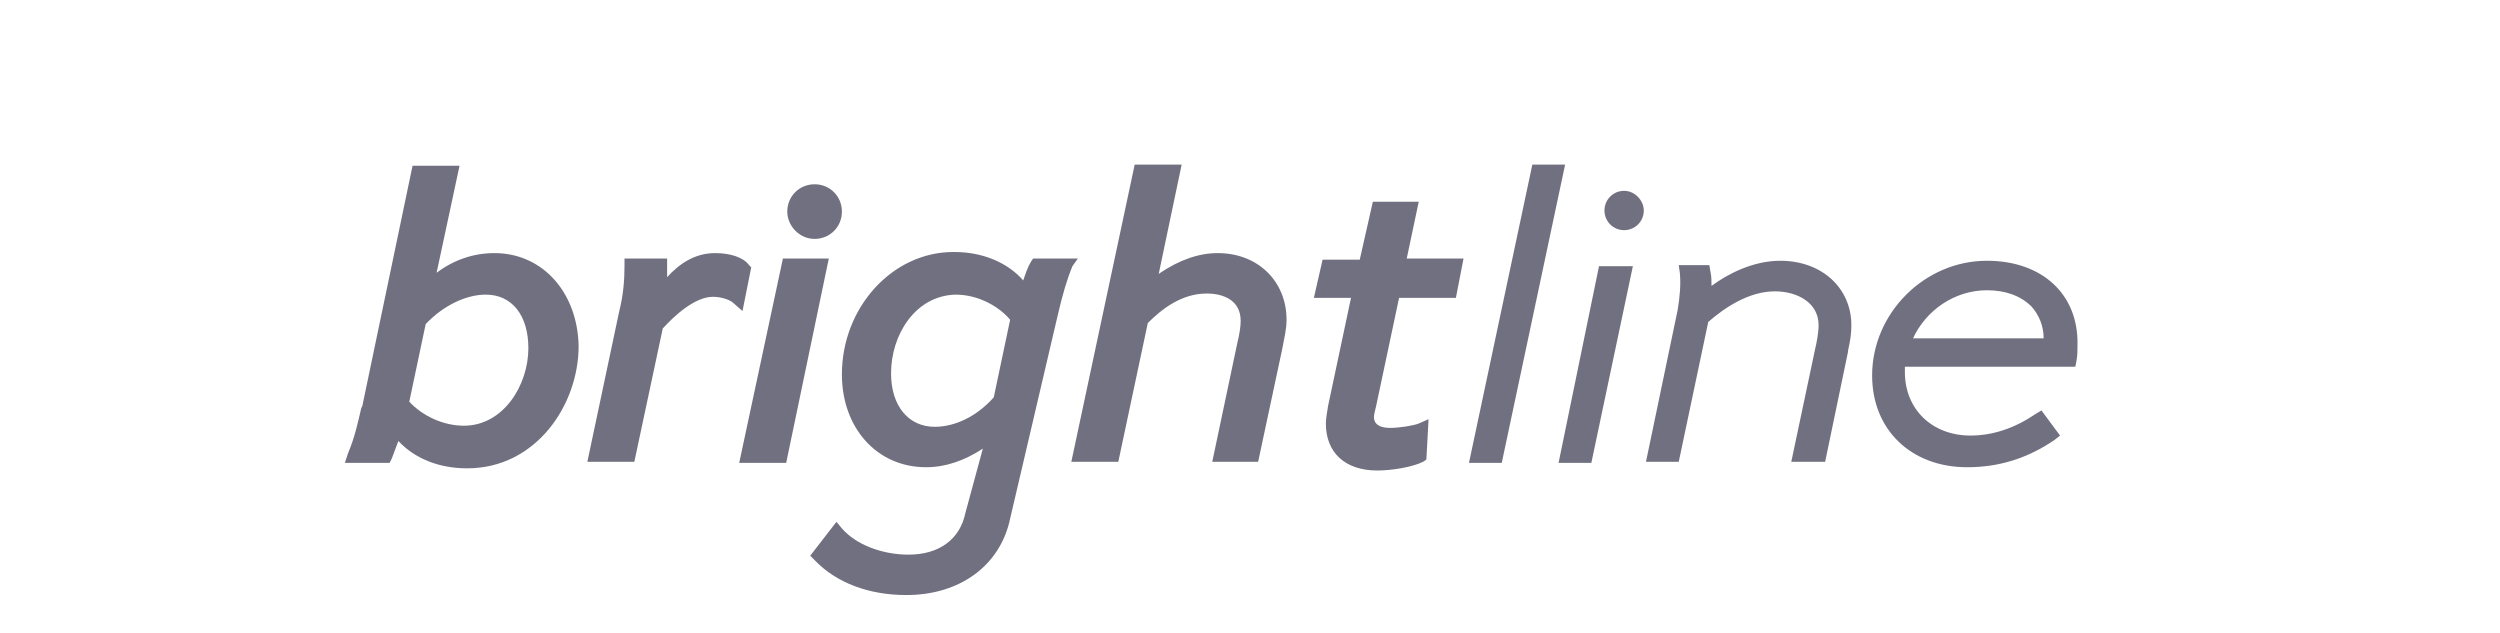 <svg width="158" height="40" viewBox="0 0 158 40" fill="none" xmlns="http://www.w3.org/2000/svg">
<g id="Layer_1">
<path id="Vector" d="M33.393 22.003C33.393 24.351 31.805 26.905 29.319 26.905C28.008 26.905 26.696 26.284 25.867 25.386L26.903 20.484C28.008 19.31 29.457 18.62 30.7 18.62C32.357 18.62 33.393 19.932 33.393 22.003ZM31.253 15.996C29.941 15.996 28.698 16.41 27.593 17.239L29.043 10.473H26.074L22.898 25.663L22.829 25.801C22.622 26.698 22.415 27.665 22.001 28.631L21.794 29.253H24.624L24.762 28.977C24.901 28.631 25.039 28.217 25.177 27.872C26.212 28.977 27.731 29.598 29.526 29.598C33.876 29.598 36.569 25.593 36.569 21.865C36.5 18.482 34.291 15.996 31.253 15.996ZM47.478 16.894L47.34 16.756C46.995 16.272 46.166 15.996 45.2 15.996C43.888 15.996 42.921 16.687 42.162 17.515V16.341H39.469V16.756C39.469 17.722 39.4 18.62 39.124 19.725L37.121 29.184H40.09L41.886 20.76C42.576 20.001 43.888 18.758 45.062 18.758C45.476 18.758 46.097 18.896 46.373 19.172L46.926 19.656L47.478 16.894Z" fill="#717080"/>
<path id="Vector_2" d="M49.48 16.341L46.718 29.253H49.687L52.38 16.341H49.48Z" fill="#717080"/>
<path id="Vector_3" d="M59.077 26.974C57.42 26.974 56.315 25.663 56.315 23.591C56.315 21.175 57.834 18.689 60.389 18.62C61.839 18.62 63.151 19.379 63.841 20.208L62.806 25.11C61.77 26.284 60.389 26.974 59.077 26.974ZM68.122 16.341H65.291L65.153 16.549C64.946 16.894 64.808 17.308 64.67 17.722C63.634 16.549 62.046 15.927 60.32 15.927H60.251C56.384 15.927 53.208 19.448 53.208 23.66C53.208 27.043 55.418 29.529 58.525 29.529C59.768 29.529 60.941 29.115 62.115 28.355L61.01 32.429C60.665 34.086 59.353 35.053 57.42 35.053C55.763 35.053 54.106 34.431 53.208 33.395L52.863 32.981L51.206 35.122L51.482 35.398C52.863 36.848 54.934 37.607 57.282 37.607C60.665 37.607 63.22 35.743 63.841 32.774L66.879 19.794C67.155 18.62 67.432 17.653 67.777 16.825L68.122 16.341ZM76.96 15.996C75.786 15.996 74.543 16.41 73.231 17.308L74.681 10.404H71.712L67.708 29.184H70.677L72.541 20.415C73.439 19.517 74.681 18.551 76.269 18.551C77.305 18.551 78.41 18.965 78.41 20.277C78.41 20.622 78.341 21.105 78.203 21.658L76.615 29.184H79.514L81.034 22.072C81.171 21.313 81.31 20.829 81.31 20.208C81.31 17.791 79.514 15.996 76.96 15.996ZM89.664 12.751H86.764L85.936 16.41H83.588L83.036 18.827H85.383L83.933 25.663C83.864 26.077 83.795 26.491 83.795 26.767C83.795 28.631 85.038 29.736 87.04 29.736C87.938 29.736 89.25 29.529 89.94 29.184L90.147 29.046L90.285 26.491L89.664 26.767C89.319 26.905 88.421 27.043 87.869 27.043C86.833 27.043 86.833 26.491 86.833 26.353C86.833 26.215 86.902 25.939 86.971 25.663L88.421 18.827H92.012L92.495 16.341H88.905L89.664 12.751Z" fill="#717080"/>
<path id="Vector_4" d="M96.844 10.404L92.839 29.253H94.911L98.915 10.404H96.844Z" fill="#717080"/>
<path id="Vector_5" d="M98.502 29.253H100.573L103.197 16.825H101.057L98.502 29.253Z" fill="#717080"/>
<path id="Vector_6" d="M112.518 16.48C110.792 16.48 109.204 17.308 108.168 18.067C108.168 17.791 108.168 17.446 108.099 17.17L108.03 16.756H106.097L106.166 17.239C106.235 17.998 106.166 18.758 106.028 19.587L104.026 29.184H106.097L107.961 20.346C108.997 19.448 110.516 18.413 112.173 18.413C113.554 18.413 114.935 19.103 114.935 20.553C114.935 21.037 114.797 21.727 114.728 22.003L113.209 29.184H115.349L116.799 22.21V22.141C116.937 21.52 117.006 21.105 117.006 20.553C117.006 18.206 115.142 16.48 112.518 16.48ZM120.873 21.451C121.701 19.587 123.565 18.344 125.568 18.344C126.741 18.344 127.708 18.689 128.398 19.379C128.882 19.932 129.158 20.622 129.158 21.382H120.873V21.451ZM125.568 16.48C121.632 16.48 118.318 19.794 118.318 23.729C118.318 27.181 120.804 29.529 124.325 29.529C126.327 29.529 128.122 28.977 129.848 27.803L130.194 27.527L129.02 25.939L128.675 26.146C127.363 27.043 125.982 27.527 124.532 27.527C122.115 27.527 120.389 25.87 120.389 23.522V23.177H131.16L131.229 22.832C131.298 22.486 131.298 22.141 131.298 21.796C131.367 18.62 129.089 16.48 125.568 16.48ZM51.483 15.099C52.449 15.099 53.209 14.339 53.209 13.373C53.209 12.406 52.449 11.646 51.483 11.646C50.516 11.646 49.756 12.406 49.756 13.373C49.756 14.27 50.516 15.099 51.483 15.099ZM102.645 12.061C101.954 12.061 101.402 12.613 101.402 13.303C101.402 13.994 101.954 14.546 102.645 14.546C103.335 14.546 103.888 13.994 103.888 13.303C103.888 12.682 103.335 12.061 102.645 12.061Z" fill="#717080"/>
</g>
</svg>
